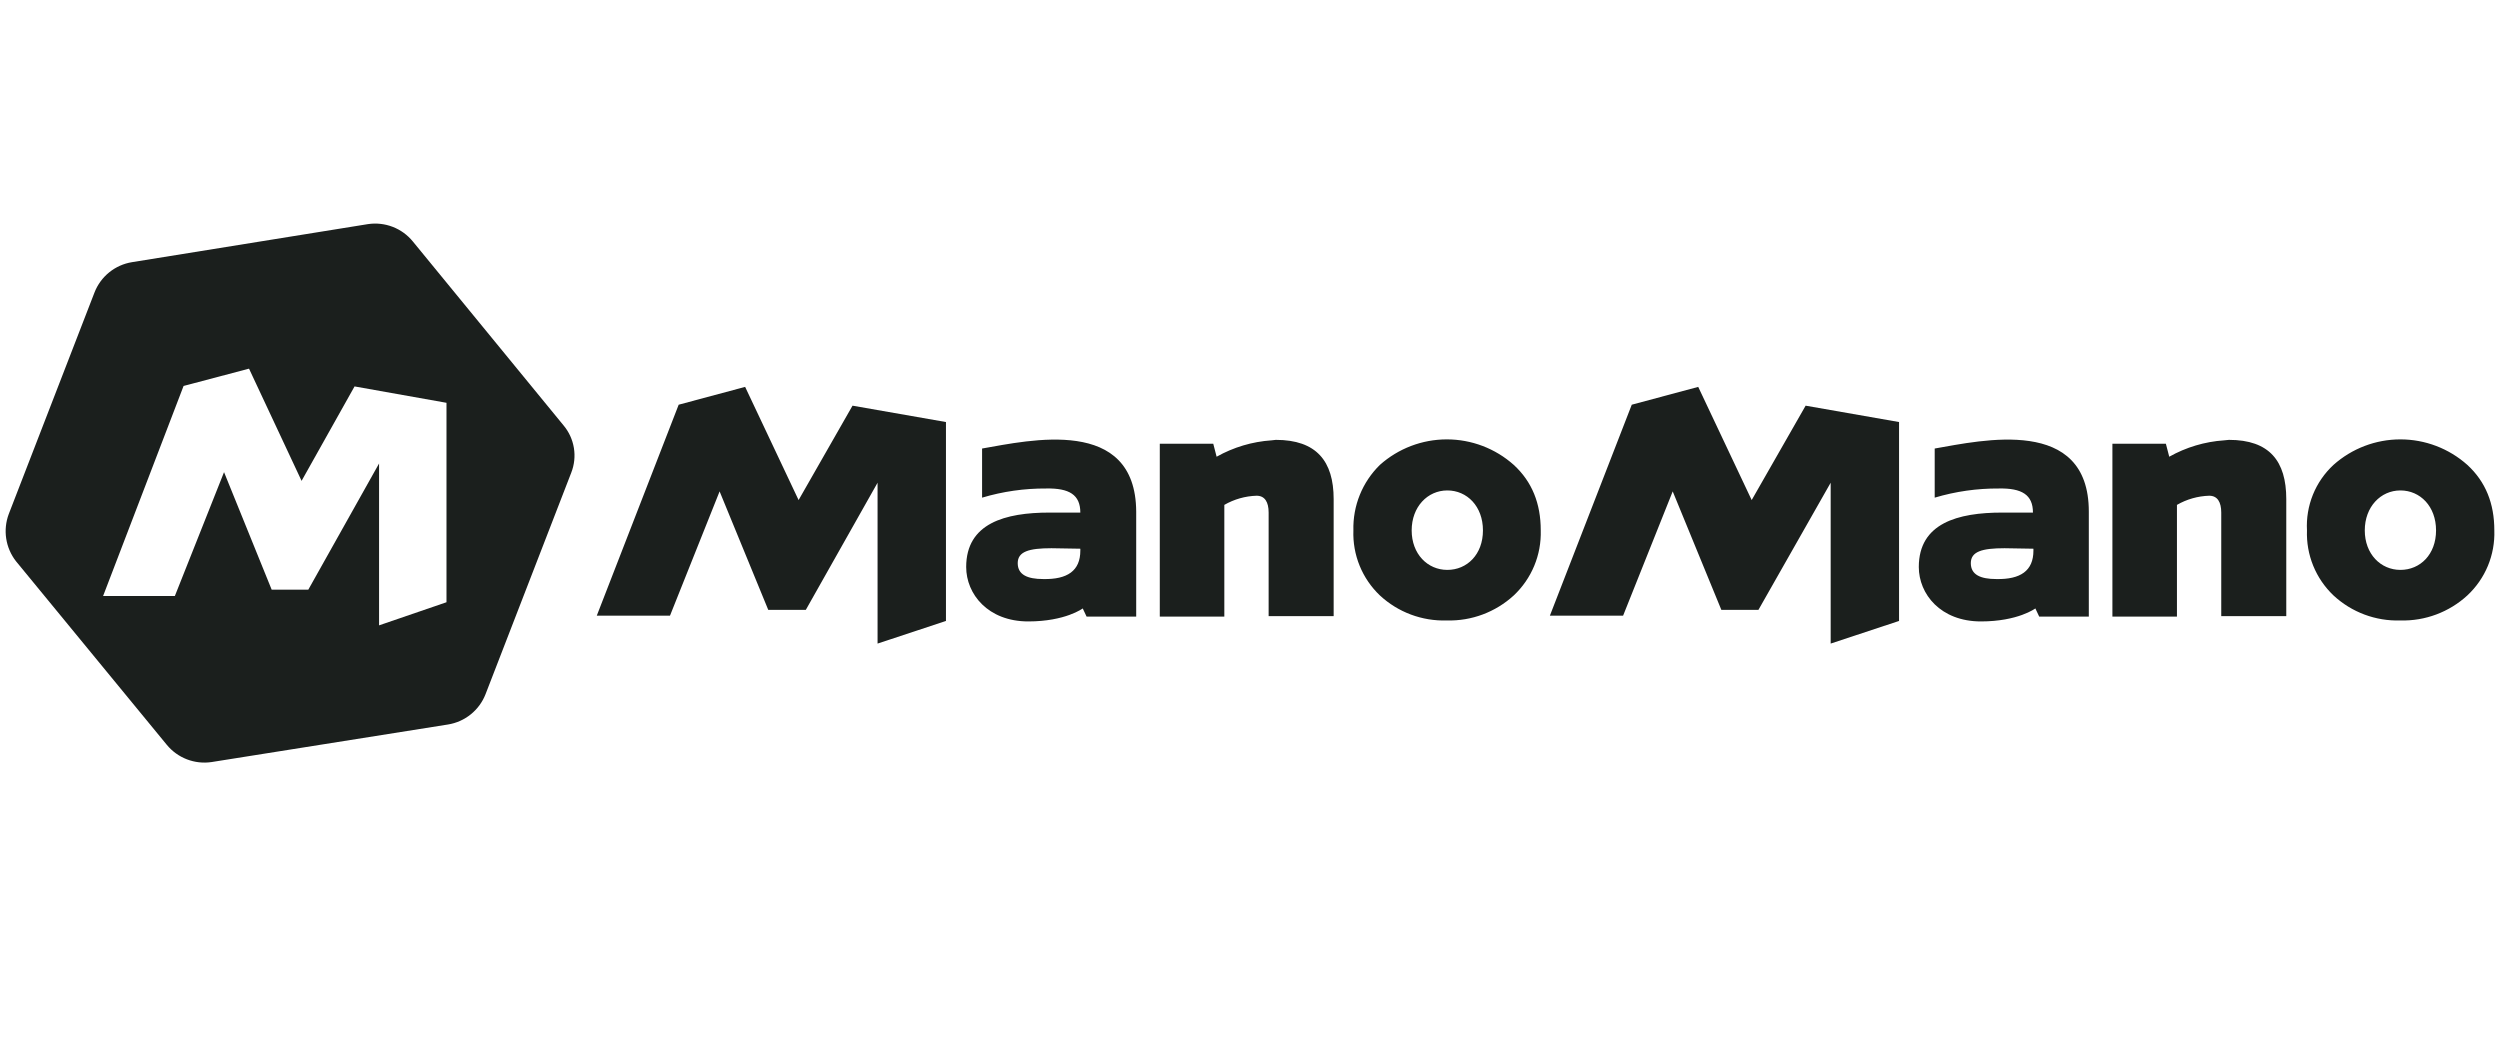 <svg width="190" height="80" viewBox="0 0 190 80" fill="none" xmlns="http://www.w3.org/2000/svg">
<g clip-path="url(#clip0_17127_2059)">
<path fill-rule="evenodd" clip-rule="evenodd" d="M31.375 18.35L42.831 32.332C43.242 32.822 43.513 33.414 43.616 34.045C43.719 34.676 43.65 35.323 43.417 35.919L36.902 52.756C36.669 53.356 36.282 53.885 35.781 54.289C35.281 54.694 34.682 54.96 34.047 55.062L16.075 57.917C15.442 58.011 14.796 57.938 14.199 57.707C13.603 57.476 13.076 57.095 12.671 56.599L1.215 42.654C0.824 42.153 0.568 41.56 0.472 40.932C0.376 40.304 0.443 39.661 0.666 39.067L7.181 22.23C7.414 21.63 7.801 21.101 8.301 20.697C8.802 20.292 9.4 20.026 10.036 19.924L27.971 17.032C28.604 16.938 29.25 17.011 29.847 17.241C30.444 17.472 30.97 17.854 31.375 18.35ZM22.92 36.546L26.946 29.368L33.933 30.613V45.77L28.809 47.527V35.225L23.432 44.814H20.647L17.027 35.883L13.29 45.294H7.836L13.952 29.332L18.926 28.018L22.92 36.546Z" fill="#1B1F1D"/>
<path d="M104.871 35.333C106.272 34.084 108.083 33.393 109.959 33.393C111.836 33.393 113.647 34.084 115.047 35.333C116.438 36.614 117.097 38.261 117.097 40.311C117.124 41.233 116.956 42.15 116.602 43.002C116.249 43.853 115.719 44.62 115.047 45.252C113.662 46.523 111.838 47.206 109.959 47.155C108.079 47.216 106.25 46.532 104.871 45.252C104.205 44.618 103.68 43.85 103.333 42.998C102.986 42.146 102.824 41.23 102.858 40.311C102.833 39.387 102.998 38.468 103.345 37.611C103.691 36.755 104.211 35.979 104.871 35.333ZM109.996 43.312C111.496 43.312 112.704 42.141 112.704 40.311C112.704 38.481 111.496 37.273 109.996 37.273C108.495 37.273 107.287 38.517 107.287 40.311C107.287 42.104 108.495 43.312 109.996 43.312ZM96.965 33.43C100.04 33.43 101.358 35.04 101.358 37.932V46.826H96.416V38.956C96.416 38.151 96.124 37.675 95.501 37.675C94.639 37.702 93.797 37.94 93.049 38.371V46.863H88.144V33.722H92.207L92.463 34.711C93.744 33.99 95.17 33.565 96.636 33.466L96.965 33.43ZM64.792 30.831L71.893 32.075V47.192L66.695 48.912V36.687L61.242 46.35H58.387L54.69 37.346L50.92 46.789H45.356L51.579 30.758L56.63 29.403L60.693 38.005L64.792 30.831ZM74.638 34.088C78.225 33.466 86.314 31.599 86.351 38.883V46.863H82.581L82.288 46.24C82.288 46.24 80.97 47.229 78.152 47.229C75.077 47.229 73.43 45.142 73.43 43.093C73.43 39.762 76.395 38.956 79.763 38.956H82.105C82.105 37.602 81.263 37.09 79.506 37.126C77.858 37.116 76.218 37.35 74.638 37.822V34.088ZM82.105 41.848V41.702L79.909 41.665C78.189 41.665 77.347 41.921 77.347 42.8C77.347 43.678 78.079 44.008 79.287 44.008C81.117 44.044 82.105 43.385 82.105 41.848ZM177.344 35.333C178.744 34.084 180.555 33.393 182.431 33.393C184.308 33.393 186.119 34.084 187.519 35.333C188.91 36.614 189.569 38.261 189.569 40.311C189.6 41.233 189.433 42.151 189.08 43.004C188.726 43.856 188.194 44.623 187.519 45.252C186.135 46.523 184.31 47.206 182.431 47.155C180.551 47.216 178.723 46.532 177.344 45.252C176.677 44.618 176.152 43.85 175.805 42.998C175.458 42.146 175.296 41.23 175.33 40.311C175.28 39.384 175.434 38.458 175.781 37.597C176.129 36.737 176.663 35.964 177.344 35.333ZM182.431 43.312C183.932 43.312 185.14 42.141 185.14 40.311C185.14 38.481 183.932 37.273 182.431 37.273C180.931 37.273 179.723 38.517 179.723 40.311C179.723 42.104 180.931 43.312 182.431 43.312ZM169.401 33.43C172.475 33.43 173.757 35.04 173.757 37.932V46.826H168.815V38.956C168.815 38.151 168.522 37.675 167.9 37.675C167.038 37.702 166.195 37.94 165.448 38.371V46.863H160.543V33.722H164.606L164.862 34.711C166.143 33.99 167.569 33.565 169.035 33.466L169.401 33.43ZM137.228 30.831L144.328 32.075V47.192L139.131 48.912V36.687L133.641 46.35H130.822L127.126 37.346L123.356 46.789H117.792L124.014 30.758L129.065 29.403L133.128 38.005L137.228 30.831ZM147.037 34.088C150.624 33.466 158.75 31.599 158.75 38.883V46.863H154.98L154.687 46.24C154.687 46.24 153.369 47.229 150.551 47.229C147.476 47.229 145.829 45.142 145.829 43.093C145.829 39.762 148.794 38.956 152.161 38.956H154.504C154.504 37.602 153.662 37.09 151.905 37.126C150.257 37.116 148.616 37.35 147.037 37.822V34.088ZM154.54 41.848V41.702L152.344 41.665C150.624 41.665 149.782 41.921 149.782 42.8C149.782 43.678 150.514 44.008 151.722 44.008C153.552 44.044 154.54 43.385 154.54 41.848Z" fill="#1B1F1D"/>
</g>
<defs>
<clipPath id="clip0_17127_2059">
<rect width="189.138" height="40.962" fill="white" transform="translate(0.431 16.995)"/>
</clipPath>
</defs>
</svg>

